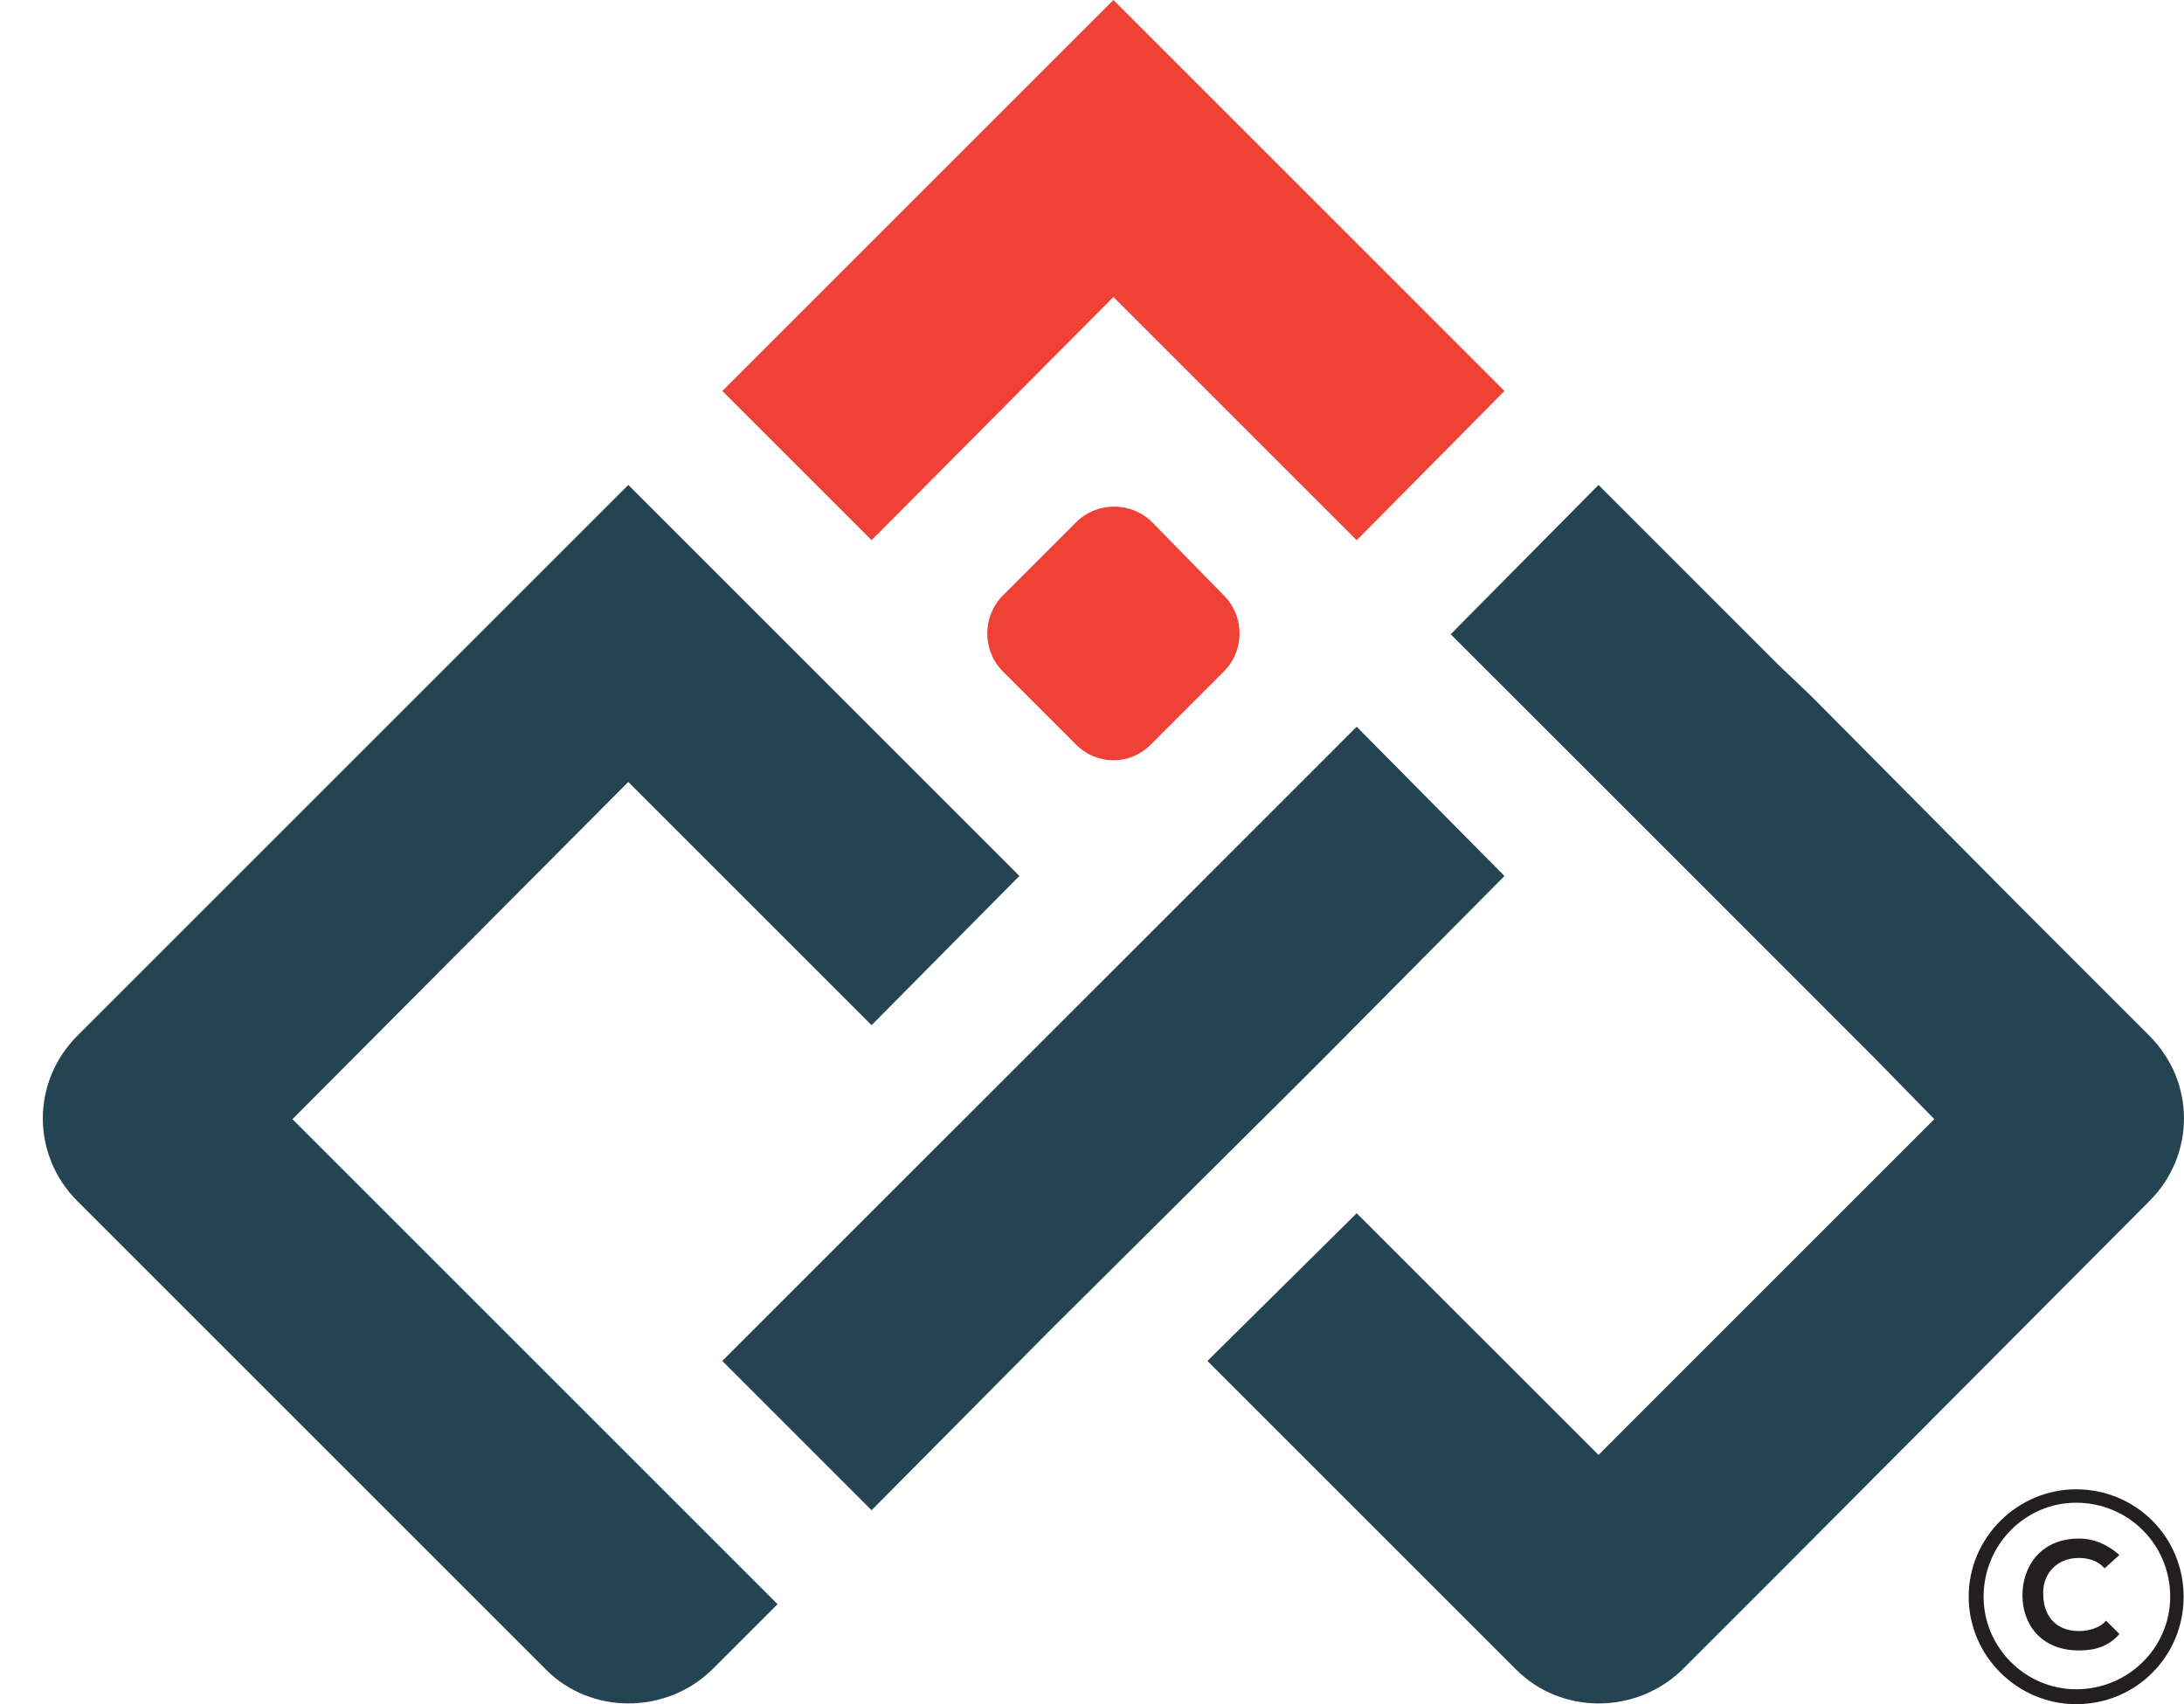 <svg width="41" height="32" viewBox="0 0 41 32" fill="none" xmlns="http://www.w3.org/2000/svg">
<path fill-rule="evenodd" clip-rule="evenodd" d="M40.993 29.982C40.993 31.103 40.096 32 38.975 32C37.883 32 36.958 31.103 36.958 29.982C36.958 28.861 37.883 27.965 38.975 27.965C40.096 27.965 40.993 28.861 40.993 29.982ZM40.741 29.982C40.741 29.002 39.956 28.217 38.975 28.217C38.023 28.217 37.238 29.002 37.238 29.982C37.238 30.935 38.023 31.72 38.975 31.72C39.956 31.72 40.741 30.935 40.741 29.982Z" fill="#231F20"/>
<path d="M39.031 30.627C38.555 30.627 38.359 30.291 38.359 29.954C38.331 29.618 38.555 29.254 39.031 29.254C39.2 29.254 39.396 29.31 39.508 29.45L39.788 29.198C39.564 29.002 39.312 28.89 39.031 28.89C38.303 28.89 37.967 29.422 37.967 29.954C37.967 30.487 38.303 30.991 39.031 30.991C39.34 30.991 39.592 30.907 39.788 30.683L39.536 30.431C39.424 30.571 39.2 30.627 39.031 30.627Z" fill="#231F20"/>
<path d="M22.667 25.555L25.469 22.781L30.009 27.32L31.213 26.115L36.313 21.015L35.136 19.811L31.213 15.887L30.569 15.243L27.234 11.909L30.009 9.106L33.371 12.469L34.016 13.085L37.91 17.008L38.555 17.653L40.348 19.446C41.217 20.315 41.217 21.688 40.348 22.556L33.371 29.562L31.578 31.355C30.709 32.196 29.308 32.196 28.467 31.355L22.667 25.555Z" fill="#244453"/>
<path d="M13.56 25.555L17.539 21.576L21.462 17.654L22.107 17.009L25.469 13.646L28.243 16.449L24.909 19.811L24.264 20.456L19.697 24.995L16.362 28.358L13.56 25.555Z" fill="#244453"/>
<path d="M18.828 11.18L20.201 9.807C20.593 9.415 21.238 9.415 21.63 9.807L22.975 11.18C23.368 11.572 23.368 12.217 22.975 12.609L21.602 13.982C21.21 14.374 20.593 14.374 20.201 13.982L18.828 12.609C18.436 12.217 18.436 11.572 18.828 11.18Z" fill="#EF4136"/>
<path d="M20.902 5.576L16.362 10.144L13.56 7.342L20.902 0L28.243 7.342L25.469 10.144L20.902 5.576Z" fill="#EF4136"/>
<path d="M1.455 22.556C0.587 21.688 0.587 20.315 1.455 19.446L8.432 12.469L11.795 9.106L19.137 16.448L16.362 19.25L11.795 14.683L5.49 21.015L14.597 30.122L13.364 31.355C12.495 32.196 11.094 32.196 10.254 31.355L1.455 22.556Z" fill="#244453"/>
</svg>
